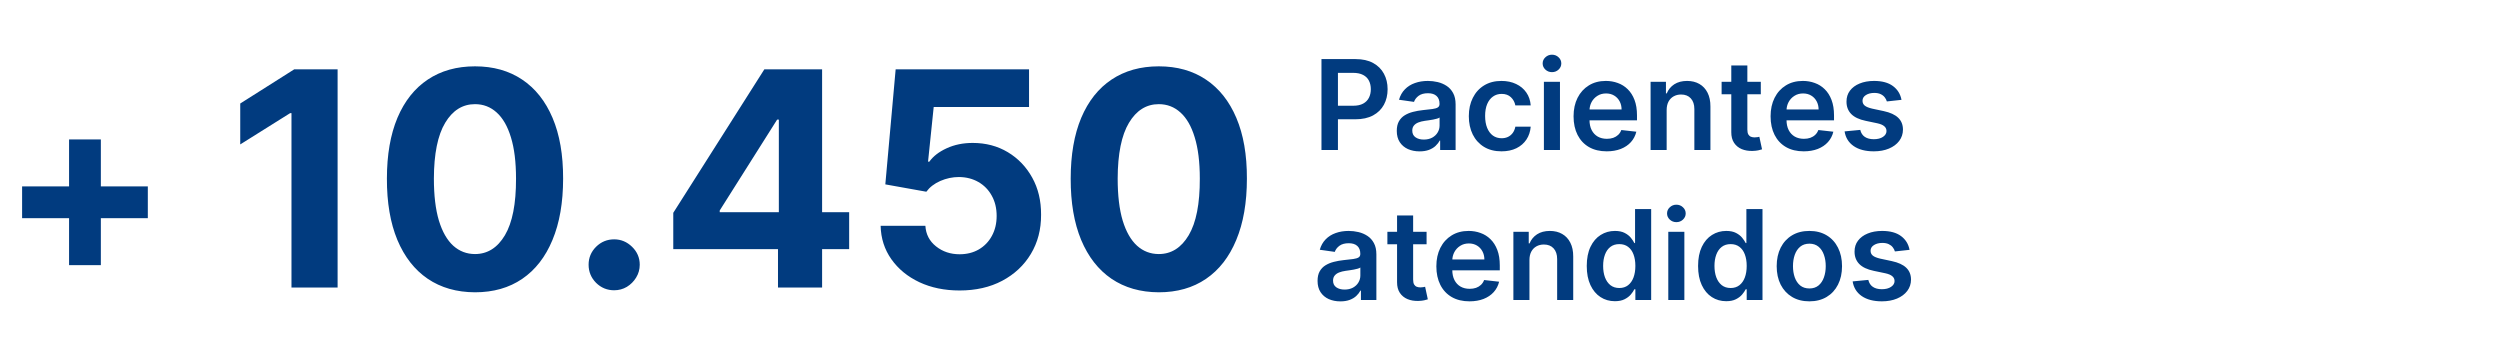 <svg xmlns="http://www.w3.org/2000/svg" width="400" height="58" viewBox="0 0 400 58" fill="none"><path d="M11.051 42.423V22.31H16.136V42.423H11.051ZM3.537 34.909V29.824H23.651V34.909H3.537Z" fill="#013B7F"></path><path d="M54.017 11.091V46H46.636V18.097H46.432L38.438 23.108V16.562L47.08 11.091H54.017ZM76.001 46.767C73.07 46.756 70.547 46.034 68.433 44.602C66.331 43.17 64.712 41.097 63.575 38.381C62.45 35.665 61.894 32.398 61.905 28.579C61.905 24.773 62.467 21.528 63.592 18.847C64.729 16.165 66.348 14.125 68.45 12.727C70.564 11.318 73.081 10.614 76.001 10.614C78.922 10.614 81.433 11.318 83.535 12.727C85.649 14.136 87.274 16.182 88.41 18.864C89.547 21.534 90.109 24.773 90.098 28.579C90.098 32.409 89.53 35.682 88.394 38.398C87.269 41.114 85.655 43.188 83.553 44.619C81.45 46.051 78.933 46.767 76.001 46.767ZM76.001 40.648C78.001 40.648 79.598 39.642 80.791 37.631C81.984 35.619 82.575 32.602 82.564 28.579C82.564 25.932 82.291 23.727 81.746 21.966C81.212 20.204 80.45 18.881 79.462 17.994C78.484 17.108 77.331 16.665 76.001 16.665C74.013 16.665 72.422 17.659 71.229 19.648C70.035 21.636 69.433 24.614 69.422 28.579C69.422 31.261 69.689 33.5 70.223 35.295C70.769 37.08 71.535 38.42 72.524 39.318C73.513 40.205 74.672 40.648 76.001 40.648ZM98.267 46.443C97.142 46.443 96.176 46.045 95.369 45.25C94.574 44.443 94.176 43.477 94.176 42.352C94.176 41.239 94.574 40.284 95.369 39.489C96.176 38.693 97.142 38.295 98.267 38.295C99.358 38.295 100.313 38.693 101.131 39.489C101.949 40.284 102.358 41.239 102.358 42.352C102.358 43.102 102.165 43.79 101.778 44.415C101.403 45.028 100.909 45.523 100.295 45.898C99.682 46.261 99.006 46.443 98.267 46.443ZM107.723 39.864V34.051L122.297 11.091H127.308V19.136H124.342L115.155 33.676V33.949H135.865V39.864H107.723ZM124.479 46V38.091L124.615 35.517V11.091H131.536V46H124.479ZM153.533 46.477C151.124 46.477 148.976 46.034 147.089 45.148C145.214 44.261 143.726 43.04 142.624 41.483C141.521 39.926 140.947 38.142 140.902 36.131H148.061C148.141 37.483 148.709 38.58 149.766 39.42C150.822 40.261 152.078 40.682 153.533 40.682C154.692 40.682 155.714 40.426 156.601 39.915C157.499 39.392 158.197 38.67 158.697 37.75C159.209 36.818 159.464 35.75 159.464 34.545C159.464 33.318 159.203 32.239 158.68 31.307C158.169 30.375 157.459 29.648 156.55 29.125C155.641 28.602 154.601 28.335 153.43 28.324C152.408 28.324 151.413 28.534 150.447 28.954C149.493 29.375 148.749 29.949 148.214 30.676L141.652 29.5L143.305 11.091H164.646V17.125H149.391L148.487 25.869H148.692C149.305 25.006 150.232 24.29 151.47 23.722C152.709 23.153 154.095 22.869 155.629 22.869C157.732 22.869 159.607 23.364 161.254 24.352C162.902 25.341 164.203 26.699 165.158 28.426C166.112 30.142 166.584 32.119 166.572 34.358C166.584 36.71 166.038 38.801 164.936 40.631C163.845 42.449 162.317 43.881 160.351 44.926C158.396 45.96 156.124 46.477 153.533 46.477ZM185.408 46.767C182.476 46.756 179.953 46.034 177.839 44.602C175.737 43.17 174.118 41.097 172.982 38.381C171.857 35.665 171.3 32.398 171.311 28.579C171.311 24.773 171.874 21.528 172.999 18.847C174.135 16.165 175.754 14.125 177.857 12.727C179.97 11.318 182.487 10.614 185.408 10.614C188.328 10.614 190.839 11.318 192.942 12.727C195.055 14.136 196.68 16.182 197.817 18.864C198.953 21.534 199.516 24.773 199.504 28.579C199.504 32.409 198.936 35.682 197.8 38.398C196.675 41.114 195.061 43.188 192.959 44.619C190.857 46.051 188.339 46.767 185.408 46.767ZM185.408 40.648C187.408 40.648 189.004 39.642 190.197 37.631C191.391 35.619 191.982 32.602 191.97 28.579C191.97 25.932 191.697 23.727 191.152 21.966C190.618 20.204 189.857 18.881 188.868 17.994C187.891 17.108 186.737 16.665 185.408 16.665C183.419 16.665 181.828 17.659 180.635 19.648C179.442 21.636 178.839 24.614 178.828 28.579C178.828 31.261 179.095 33.5 179.629 35.295C180.175 37.08 180.942 38.42 181.93 39.318C182.919 40.205 184.078 40.648 185.408 40.648Z" fill="#013B7F"></path><path d="M211.435 24V9.455H216.889C218.007 9.455 218.944 9.663 219.702 10.079C220.464 10.496 221.039 11.069 221.428 11.798C221.821 12.523 222.017 13.347 222.017 14.27C222.017 15.203 221.821 16.031 221.428 16.756C221.035 17.48 220.455 18.051 219.688 18.467C218.92 18.879 217.976 19.085 216.854 19.085H213.239V16.919H216.499C217.152 16.919 217.687 16.805 218.104 16.578C218.52 16.351 218.828 16.038 219.027 15.641C219.231 15.243 219.332 14.786 219.332 14.27C219.332 13.754 219.231 13.299 219.027 12.906C218.828 12.513 218.518 12.208 218.097 11.99C217.68 11.768 217.143 11.656 216.484 11.656H214.07V24H211.435ZM227.136 24.22C226.445 24.22 225.822 24.097 225.268 23.851C224.719 23.6 224.283 23.231 223.961 22.743C223.644 22.255 223.485 21.654 223.485 20.939C223.485 20.323 223.599 19.814 223.826 19.412C224.054 19.009 224.364 18.688 224.757 18.446C225.15 18.204 225.592 18.022 226.085 17.899C226.582 17.771 227.096 17.679 227.626 17.622C228.265 17.556 228.784 17.497 229.181 17.445C229.579 17.388 229.868 17.303 230.048 17.189C230.233 17.07 230.325 16.888 230.325 16.642V16.599C230.325 16.064 230.166 15.65 229.849 15.357C229.532 15.063 229.075 14.916 228.478 14.916C227.849 14.916 227.349 15.053 226.98 15.328C226.615 15.603 226.369 15.927 226.241 16.301L223.841 15.96C224.03 15.297 224.342 14.743 224.778 14.298C225.214 13.848 225.746 13.512 226.376 13.29C227.006 13.062 227.702 12.949 228.464 12.949C228.99 12.949 229.513 13.01 230.034 13.133C230.555 13.257 231.03 13.46 231.461 13.744C231.892 14.024 232.238 14.405 232.498 14.888C232.763 15.371 232.896 15.974 232.896 16.699V24H230.424V22.501H230.339C230.183 22.805 229.963 23.088 229.679 23.354C229.399 23.614 229.047 23.825 228.62 23.986C228.199 24.142 227.704 24.22 227.136 24.22ZM227.804 22.331C228.32 22.331 228.767 22.229 229.146 22.026C229.525 21.817 229.816 21.543 230.02 21.202C230.228 20.861 230.332 20.489 230.332 20.087V18.801C230.252 18.867 230.114 18.929 229.92 18.986C229.731 19.043 229.518 19.092 229.281 19.135C229.044 19.178 228.81 19.215 228.578 19.249C228.346 19.282 228.145 19.31 227.974 19.334C227.591 19.386 227.247 19.471 226.944 19.59C226.641 19.708 226.402 19.874 226.227 20.087C226.052 20.295 225.964 20.565 225.964 20.896C225.964 21.37 226.137 21.727 226.483 21.969C226.828 22.21 227.269 22.331 227.804 22.331ZM240.24 24.213C239.151 24.213 238.216 23.974 237.434 23.496C236.658 23.017 236.059 22.357 235.637 21.514C235.221 20.667 235.012 19.691 235.012 18.588C235.012 17.48 235.225 16.502 235.652 15.655C236.078 14.803 236.679 14.14 237.456 13.666C238.237 13.188 239.16 12.949 240.225 12.949C241.111 12.949 241.895 13.112 242.576 13.439C243.263 13.761 243.81 14.218 244.217 14.81C244.624 15.397 244.856 16.083 244.913 16.869H242.456C242.356 16.344 242.119 15.906 241.745 15.555C241.376 15.2 240.881 15.023 240.261 15.023C239.735 15.023 239.274 15.165 238.876 15.449C238.478 15.728 238.168 16.131 237.946 16.656C237.728 17.182 237.619 17.812 237.619 18.546C237.619 19.289 237.728 19.928 237.946 20.463C238.163 20.993 238.469 21.403 238.862 21.692C239.26 21.976 239.726 22.118 240.261 22.118C240.64 22.118 240.978 22.047 241.277 21.905C241.58 21.758 241.833 21.547 242.037 21.273C242.24 20.998 242.38 20.664 242.456 20.271H244.913C244.851 21.043 244.624 21.727 244.231 22.324C243.838 22.916 243.303 23.38 242.626 23.716C241.949 24.047 241.154 24.213 240.24 24.213ZM247.024 24V13.091H249.595V24H247.024ZM248.317 11.543C247.91 11.543 247.559 11.408 247.266 11.138C246.972 10.863 246.825 10.534 246.825 10.151C246.825 9.762 246.972 9.433 247.266 9.163C247.559 8.889 247.91 8.751 248.317 8.751C248.729 8.751 249.079 8.889 249.368 9.163C249.661 9.433 249.808 9.762 249.808 10.151C249.808 10.534 249.661 10.863 249.368 11.138C249.079 11.408 248.729 11.543 248.317 11.543ZM257.069 24.213C255.975 24.213 255.03 23.986 254.235 23.531C253.444 23.072 252.836 22.423 252.409 21.585C251.983 20.742 251.77 19.75 251.77 18.609C251.77 17.487 251.983 16.502 252.409 15.655C252.84 14.803 253.442 14.14 254.213 13.666C254.985 13.188 255.892 12.949 256.934 12.949C257.606 12.949 258.24 13.058 258.837 13.276C259.438 13.489 259.969 13.82 260.428 14.27C260.892 14.72 261.257 15.293 261.522 15.989C261.787 16.68 261.919 17.504 261.919 18.46V19.249H252.978V17.516H259.455C259.45 17.023 259.344 16.585 259.135 16.202C258.927 15.813 258.636 15.508 258.262 15.286C257.892 15.063 257.462 14.952 256.969 14.952C256.444 14.952 255.982 15.079 255.584 15.335C255.186 15.586 254.876 15.918 254.654 16.329C254.436 16.737 254.325 17.184 254.32 17.672V19.185C254.32 19.819 254.436 20.364 254.668 20.818C254.9 21.268 255.224 21.614 255.641 21.855C256.058 22.092 256.545 22.21 257.104 22.21C257.478 22.21 257.817 22.158 258.12 22.054C258.423 21.945 258.685 21.787 258.908 21.578C259.131 21.37 259.299 21.112 259.412 20.804L261.813 21.074C261.661 21.708 261.373 22.262 260.946 22.736C260.525 23.204 259.985 23.569 259.327 23.829C258.669 24.085 257.916 24.213 257.069 24.213ZM266.665 17.608V24H264.094V13.091H266.552V14.945H266.68C266.931 14.334 267.331 13.848 267.88 13.489C268.434 13.129 269.118 12.949 269.933 12.949C270.685 12.949 271.341 13.11 271.9 13.432C272.463 13.754 272.899 14.22 273.207 14.831C273.519 15.442 273.673 16.183 273.668 17.054V24H271.097V17.452C271.097 16.723 270.908 16.152 270.529 15.74C270.155 15.328 269.637 15.122 268.974 15.122C268.524 15.122 268.124 15.222 267.773 15.421C267.428 15.615 267.156 15.896 266.957 16.266C266.763 16.635 266.665 17.082 266.665 17.608ZM281.729 13.091V15.079H275.458V13.091H281.729ZM277.006 10.477H279.577V20.719C279.577 21.064 279.629 21.329 279.734 21.514C279.843 21.694 279.985 21.817 280.16 21.884C280.335 21.95 280.529 21.983 280.742 21.983C280.903 21.983 281.05 21.971 281.183 21.947C281.32 21.924 281.424 21.902 281.495 21.884L281.928 23.893C281.791 23.941 281.594 23.993 281.339 24.05C281.088 24.107 280.78 24.14 280.415 24.149C279.772 24.168 279.192 24.071 278.675 23.858C278.159 23.64 277.75 23.304 277.447 22.849C277.148 22.395 277.002 21.827 277.006 21.145V10.477ZM288.592 24.213C287.498 24.213 286.554 23.986 285.758 23.531C284.967 23.072 284.359 22.423 283.933 21.585C283.507 20.742 283.294 19.75 283.294 18.609C283.294 17.487 283.507 16.502 283.933 15.655C284.364 14.803 284.965 14.14 285.737 13.666C286.509 13.188 287.415 12.949 288.457 12.949C289.129 12.949 289.764 13.058 290.36 13.276C290.962 13.489 291.492 13.82 291.951 14.27C292.415 14.72 292.78 15.293 293.045 15.989C293.31 16.68 293.443 17.504 293.443 18.46V19.249H284.501V17.516H290.978C290.974 17.023 290.867 16.585 290.659 16.202C290.45 15.813 290.159 15.508 289.785 15.286C289.416 15.063 288.985 14.952 288.493 14.952C287.967 14.952 287.505 15.079 287.108 15.335C286.71 15.586 286.4 15.918 286.177 16.329C285.959 16.737 285.848 17.184 285.843 17.672V19.185C285.843 19.819 285.959 20.364 286.191 20.818C286.423 21.268 286.748 21.614 287.164 21.855C287.581 22.092 288.069 22.21 288.627 22.21C289.002 22.21 289.34 22.158 289.643 22.054C289.946 21.945 290.209 21.787 290.431 21.578C290.654 21.37 290.822 21.112 290.936 20.804L293.336 21.074C293.185 21.708 292.896 22.262 292.47 22.736C292.048 23.204 291.509 23.569 290.85 23.829C290.192 24.085 289.44 24.213 288.592 24.213ZM304.24 15.974L301.896 16.23C301.83 15.993 301.714 15.771 301.548 15.562C301.387 15.354 301.17 15.186 300.895 15.058C300.62 14.93 300.284 14.867 299.886 14.867C299.351 14.867 298.902 14.982 298.537 15.214C298.177 15.447 298 15.747 298.004 16.116C298 16.434 298.116 16.692 298.352 16.891C298.594 17.09 298.991 17.253 299.545 17.381L301.406 17.778C302.438 18.001 303.205 18.354 303.707 18.837C304.214 19.32 304.47 19.952 304.474 20.733C304.47 21.419 304.268 22.026 303.871 22.551C303.478 23.072 302.931 23.479 302.23 23.773C301.529 24.066 300.724 24.213 299.815 24.213C298.48 24.213 297.405 23.934 296.591 23.375C295.777 22.812 295.291 22.028 295.135 21.024L297.642 20.783C297.756 21.275 297.997 21.647 298.366 21.898C298.736 22.149 299.216 22.274 299.808 22.274C300.419 22.274 300.909 22.149 301.278 21.898C301.652 21.647 301.839 21.337 301.839 20.967C301.839 20.655 301.719 20.397 301.477 20.193C301.241 19.99 300.871 19.833 300.369 19.724L298.509 19.334C297.462 19.116 296.688 18.749 296.186 18.233C295.684 17.712 295.436 17.054 295.44 16.259C295.436 15.586 295.618 15.004 295.987 14.511C296.361 14.014 296.88 13.631 297.543 13.361C298.21 13.086 298.98 12.949 299.851 12.949C301.129 12.949 302.135 13.221 302.869 13.766C303.608 14.31 304.065 15.046 304.24 15.974ZM214.46 48.22C213.769 48.22 213.146 48.097 212.592 47.851C212.043 47.6 211.607 47.231 211.286 46.743C210.968 46.255 210.81 45.654 210.81 44.939C210.81 44.323 210.923 43.814 211.151 43.412C211.378 43.01 211.688 42.688 212.081 42.446C212.474 42.205 212.917 42.022 213.409 41.899C213.906 41.771 214.42 41.679 214.95 41.622C215.589 41.556 216.108 41.497 216.506 41.445C216.903 41.388 217.192 41.303 217.372 41.189C217.557 41.071 217.649 40.888 217.649 40.642V40.599C217.649 40.064 217.491 39.65 217.173 39.356C216.856 39.063 216.399 38.916 215.803 38.916C215.173 38.916 214.673 39.053 214.304 39.328C213.939 39.603 213.693 39.927 213.565 40.301L211.165 39.96C211.354 39.297 211.667 38.743 212.102 38.298C212.538 37.849 213.071 37.512 213.7 37.29C214.33 37.062 215.026 36.949 215.788 36.949C216.314 36.949 216.837 37.01 217.358 37.133C217.879 37.257 218.355 37.46 218.786 37.744C219.216 38.024 219.562 38.405 219.822 38.888C220.088 39.371 220.22 39.974 220.22 40.699V48H217.749V46.501H217.663C217.507 46.804 217.287 47.089 217.003 47.354C216.723 47.614 216.371 47.825 215.945 47.986C215.523 48.142 215.028 48.22 214.46 48.22ZM215.128 46.331C215.644 46.331 216.091 46.229 216.47 46.026C216.849 45.817 217.14 45.543 217.344 45.202C217.552 44.861 217.656 44.489 217.656 44.087V42.801C217.576 42.867 217.438 42.929 217.244 42.986C217.055 43.043 216.842 43.092 216.605 43.135C216.368 43.178 216.134 43.215 215.902 43.249C215.67 43.282 215.469 43.31 215.298 43.334C214.915 43.386 214.571 43.471 214.268 43.59C213.965 43.708 213.726 43.874 213.551 44.087C213.376 44.295 213.288 44.565 213.288 44.896C213.288 45.37 213.461 45.727 213.807 45.969C214.152 46.21 214.593 46.331 215.128 46.331ZM228.253 37.091V39.08H221.982V37.091H228.253ZM223.53 34.477H226.101V44.719C226.101 45.064 226.153 45.33 226.257 45.514C226.366 45.694 226.508 45.817 226.683 45.883C226.858 45.95 227.053 45.983 227.266 45.983C227.427 45.983 227.573 45.971 227.706 45.947C227.843 45.924 227.947 45.903 228.018 45.883L228.452 47.894C228.314 47.941 228.118 47.993 227.862 48.05C227.611 48.106 227.304 48.14 226.939 48.149C226.295 48.168 225.715 48.071 225.199 47.858C224.683 47.64 224.273 47.304 223.97 46.849C223.672 46.395 223.525 45.827 223.53 45.145V34.477ZM235.115 48.213C234.022 48.213 233.077 47.986 232.282 47.531C231.491 47.072 230.882 46.423 230.456 45.585C230.03 44.742 229.817 43.751 229.817 42.609C229.817 41.487 230.03 40.502 230.456 39.655C230.887 38.803 231.489 38.14 232.26 37.666C233.032 37.188 233.939 36.949 234.98 36.949C235.653 36.949 236.287 37.058 236.884 37.276C237.485 37.489 238.016 37.82 238.475 38.27C238.939 38.72 239.303 39.293 239.569 39.989C239.834 40.68 239.966 41.504 239.966 42.46V43.249H231.025V41.516H237.502C237.497 41.023 237.391 40.585 237.182 40.202C236.974 39.813 236.683 39.508 236.309 39.285C235.939 39.063 235.508 38.952 235.016 38.952C234.49 38.952 234.029 39.08 233.631 39.335C233.233 39.586 232.923 39.918 232.701 40.33C232.483 40.737 232.372 41.184 232.367 41.672V43.185C232.367 43.819 232.483 44.364 232.715 44.818C232.947 45.268 233.271 45.614 233.688 45.855C234.105 46.092 234.592 46.21 235.151 46.21C235.525 46.21 235.864 46.158 236.167 46.054C236.47 45.945 236.732 45.786 236.955 45.578C237.177 45.37 237.346 45.112 237.459 44.804L239.86 45.074C239.708 45.708 239.419 46.262 238.993 46.736C238.572 47.205 238.032 47.569 237.374 47.83C236.716 48.085 235.963 48.213 235.115 48.213ZM244.712 41.608V48H242.141V37.091H244.599V38.945H244.727C244.978 38.334 245.378 37.849 245.927 37.489C246.481 37.129 247.165 36.949 247.979 36.949C248.732 36.949 249.388 37.11 249.947 37.432C250.51 37.754 250.946 38.22 251.254 38.831C251.566 39.442 251.72 40.183 251.715 41.054V48H249.144V41.452C249.144 40.722 248.955 40.152 248.576 39.74C248.202 39.328 247.683 39.122 247.021 39.122C246.571 39.122 246.171 39.222 245.82 39.42C245.475 39.615 245.202 39.896 245.004 40.266C244.809 40.635 244.712 41.082 244.712 41.608ZM258.377 48.192C257.52 48.192 256.753 47.972 256.076 47.531C255.399 47.091 254.864 46.452 254.471 45.614C254.078 44.776 253.881 43.758 253.881 42.56C253.881 41.347 254.08 40.325 254.478 39.492C254.88 38.653 255.423 38.021 256.104 37.595C256.786 37.164 257.546 36.949 258.384 36.949C259.023 36.949 259.549 37.058 259.961 37.276C260.373 37.489 260.7 37.747 260.941 38.05C261.183 38.348 261.37 38.63 261.502 38.895H261.609V33.455H264.187V48H261.658V46.281H261.502C261.37 46.546 261.178 46.828 260.927 47.126C260.676 47.42 260.344 47.671 259.933 47.879C259.521 48.088 259.002 48.192 258.377 48.192ZM259.094 46.082C259.639 46.082 260.103 45.936 260.487 45.642C260.87 45.344 261.161 44.929 261.36 44.399C261.559 43.869 261.658 43.251 261.658 42.545C261.658 41.84 261.559 41.227 261.36 40.706C261.166 40.185 260.877 39.78 260.494 39.492C260.115 39.203 259.648 39.058 259.094 39.058C258.522 39.058 258.043 39.207 257.66 39.506C257.276 39.804 256.987 40.216 256.793 40.742C256.599 41.267 256.502 41.868 256.502 42.545C256.502 43.227 256.599 43.836 256.793 44.371C256.992 44.901 257.283 45.32 257.667 45.628C258.055 45.931 258.531 46.082 259.094 46.082ZM266.926 48V37.091H269.498V48H266.926ZM268.219 35.543C267.812 35.543 267.462 35.408 267.168 35.138C266.874 34.863 266.728 34.534 266.728 34.151C266.728 33.762 266.874 33.433 267.168 33.163C267.462 32.889 267.812 32.751 268.219 32.751C268.631 32.751 268.981 32.889 269.27 33.163C269.564 33.433 269.711 33.762 269.711 34.151C269.711 34.534 269.564 34.863 269.27 35.138C268.981 35.408 268.631 35.543 268.219 35.543ZM276.19 48.192C275.333 48.192 274.566 47.972 273.888 47.531C273.211 47.091 272.676 46.452 272.283 45.614C271.89 44.776 271.694 43.758 271.694 42.56C271.694 41.347 271.893 40.325 272.29 39.492C272.693 38.653 273.235 38.021 273.917 37.595C274.599 37.164 275.359 36.949 276.197 36.949C276.836 36.949 277.362 37.058 277.773 37.276C278.185 37.489 278.512 37.747 278.754 38.05C278.995 38.348 279.182 38.63 279.315 38.895H279.421V33.455H281.999V48H279.471V46.281H279.315C279.182 46.546 278.99 46.828 278.739 47.126C278.488 47.42 278.157 47.671 277.745 47.879C277.333 48.088 276.815 48.192 276.19 48.192ZM276.907 46.082C277.451 46.082 277.915 45.936 278.299 45.642C278.683 45.344 278.974 44.929 279.173 44.399C279.371 43.869 279.471 43.251 279.471 42.545C279.471 41.84 279.371 41.227 279.173 40.706C278.978 40.185 278.69 39.78 278.306 39.492C277.927 39.203 277.461 39.058 276.907 39.058C276.334 39.058 275.856 39.207 275.472 39.506C275.089 39.804 274.8 40.216 274.606 40.742C274.412 41.267 274.315 41.868 274.315 42.545C274.315 43.227 274.412 43.836 274.606 44.371C274.805 44.901 275.096 45.32 275.479 45.628C275.868 45.931 276.344 46.082 276.907 46.082ZM289.498 48.213C288.432 48.213 287.509 47.979 286.728 47.51C285.946 47.041 285.34 46.385 284.909 45.543C284.483 44.7 284.27 43.715 284.27 42.588C284.27 41.461 284.483 40.474 284.909 39.626C285.34 38.779 285.946 38.121 286.728 37.652C287.509 37.183 288.432 36.949 289.498 36.949C290.563 36.949 291.486 37.183 292.267 37.652C293.049 38.121 293.652 38.779 294.078 39.626C294.509 40.474 294.725 41.461 294.725 42.588C294.725 43.715 294.509 44.7 294.078 45.543C293.652 46.385 293.049 47.041 292.267 47.51C291.486 47.979 290.563 48.213 289.498 48.213ZM289.512 46.153C290.089 46.153 290.572 45.995 290.961 45.678C291.349 45.356 291.638 44.925 291.827 44.385C292.021 43.845 292.118 43.244 292.118 42.581C292.118 41.913 292.021 41.31 291.827 40.77C291.638 40.225 291.349 39.792 290.961 39.47C290.572 39.148 290.089 38.987 289.512 38.987C288.92 38.987 288.427 39.148 288.034 39.47C287.646 39.792 287.355 40.225 287.161 40.77C286.971 41.31 286.877 41.913 286.877 42.581C286.877 43.244 286.971 43.845 287.161 44.385C287.355 44.925 287.646 45.356 288.034 45.678C288.427 45.995 288.92 46.153 289.512 46.153ZM305.529 39.974L303.185 40.23C303.119 39.993 303.003 39.771 302.837 39.562C302.676 39.354 302.459 39.186 302.184 39.058C301.909 38.93 301.573 38.867 301.175 38.867C300.64 38.867 300.191 38.983 299.826 39.215C299.466 39.447 299.289 39.747 299.293 40.117C299.289 40.434 299.405 40.692 299.641 40.891C299.883 41.09 300.281 41.253 300.835 41.381L302.695 41.778C303.728 42.001 304.495 42.354 304.996 42.837C305.503 43.32 305.759 43.952 305.763 44.733C305.759 45.419 305.558 46.026 305.16 46.551C304.767 47.072 304.22 47.479 303.519 47.773C302.818 48.066 302.013 48.213 301.104 48.213C299.769 48.213 298.694 47.934 297.88 47.375C297.066 46.812 296.58 46.028 296.424 45.024L298.931 44.783C299.045 45.275 299.286 45.647 299.656 45.898C300.025 46.149 300.505 46.274 301.097 46.274C301.708 46.274 302.198 46.149 302.567 45.898C302.942 45.647 303.129 45.337 303.129 44.967C303.129 44.655 303.008 44.397 302.766 44.193C302.53 43.99 302.16 43.833 301.658 43.724L299.798 43.334C298.751 43.116 297.977 42.749 297.475 42.233C296.973 41.712 296.725 41.054 296.729 40.258C296.725 39.586 296.907 39.004 297.276 38.511C297.65 38.014 298.169 37.631 298.832 37.361C299.499 37.086 300.269 36.949 301.14 36.949C302.418 36.949 303.424 37.221 304.158 37.766C304.897 38.31 305.354 39.046 305.529 39.974Z" fill="#013B7F"></path></svg>